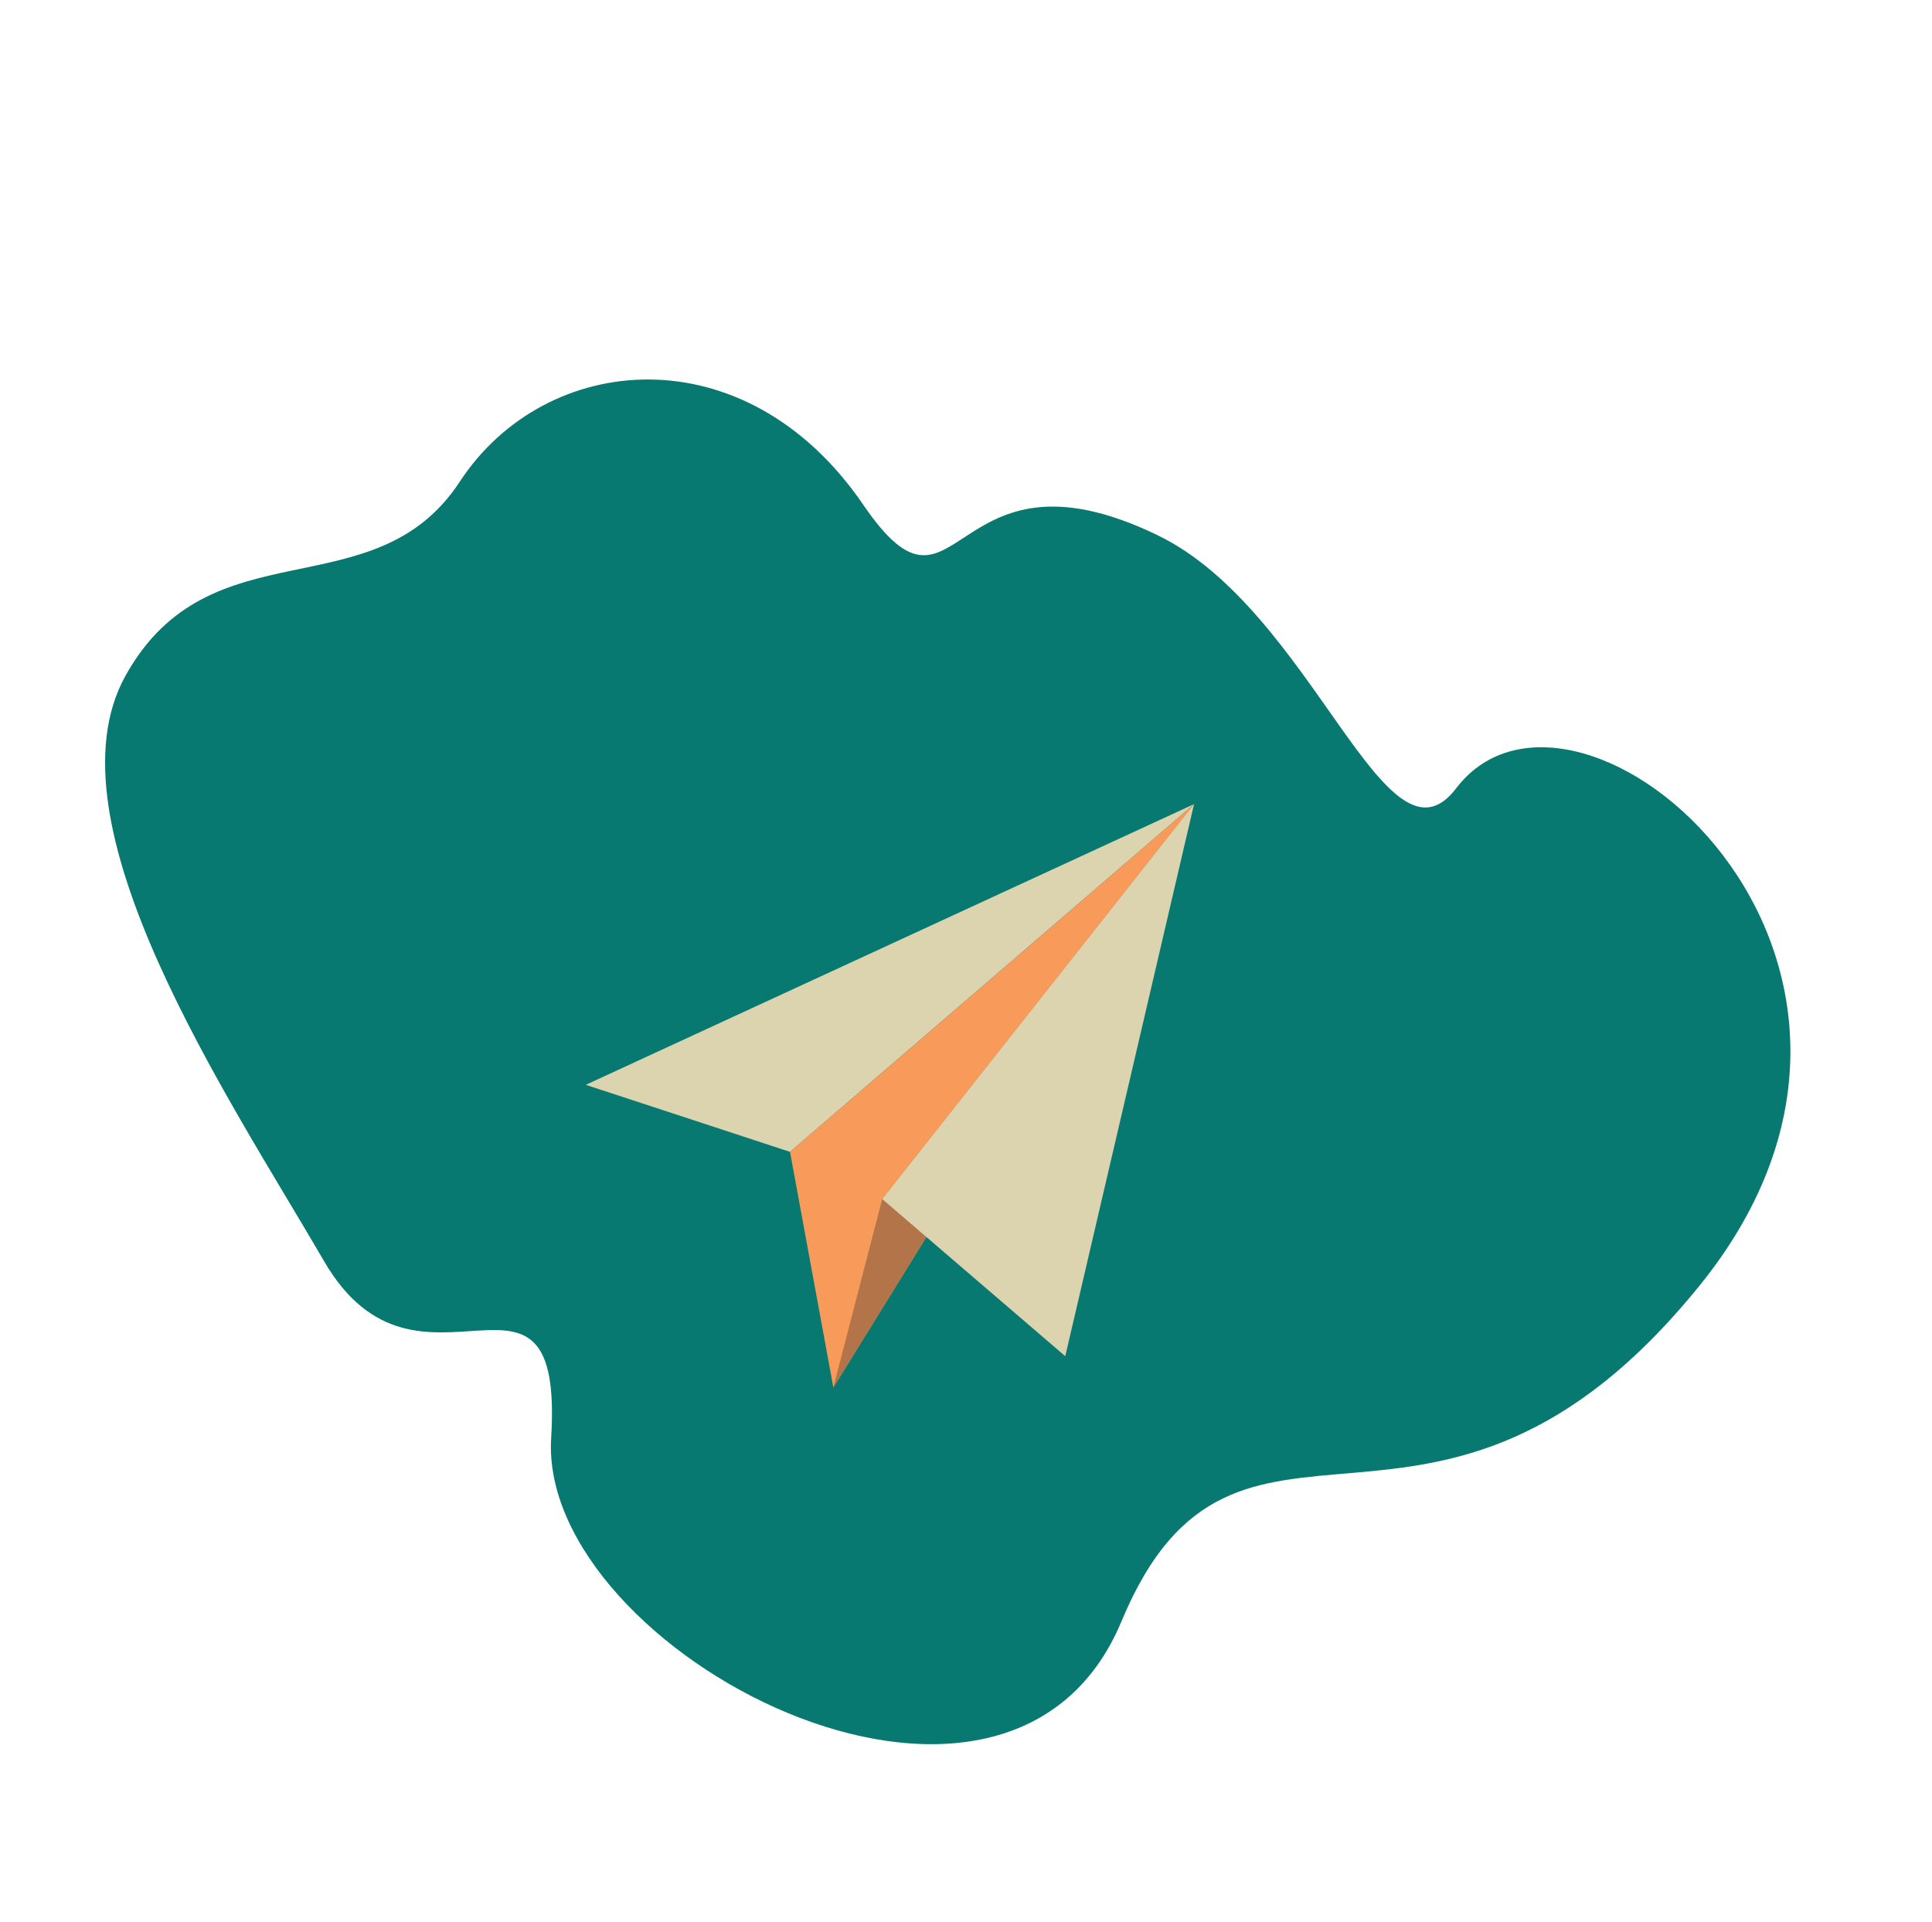 <?xml version="1.0" encoding="UTF-8"?> <svg xmlns="http://www.w3.org/2000/svg" width="188" height="187" viewBox="0 0 188 187" fill="none"> <path d="M12.21 65.755C20.467 50.891 36.4 59.596 44.742 46.867C53.084 34.137 72.548 32.343 84 49.113C93.43 62.922 92.18 42.185 112.64 52.078C127.79 59.403 134.819 85.737 141.691 76.713C153.434 61.295 191.194 93.223 165.376 125.104C139.559 156.986 120.323 130.884 109.13 157.762C97.936 184.64 52.362 160.687 53.633 139.926C54.904 119.165 40.732 138.564 31.526 122.707C22.319 106.851 4.225 80.131 12.21 65.755Z" fill="#077971"></path> <path d="M116.191 78.246L57 105.56L76.874 112.082L116.191 78.246V78.246Z" fill="#DCD4AF"></path> <path d="M76.874 112.082L81.092 135.011L116.191 78.246L76.874 112.082Z" fill="#F89A5A"></path> <path d="M81.091 135.011L85.847 116.676L116.191 78.246L81.091 135.011V135.011Z" fill="#B47449"></path> <path d="M116.192 78.246L103.659 131.967L85.848 116.676L116.192 78.246V78.246Z" fill="#DCD4AF"></path> </svg> 